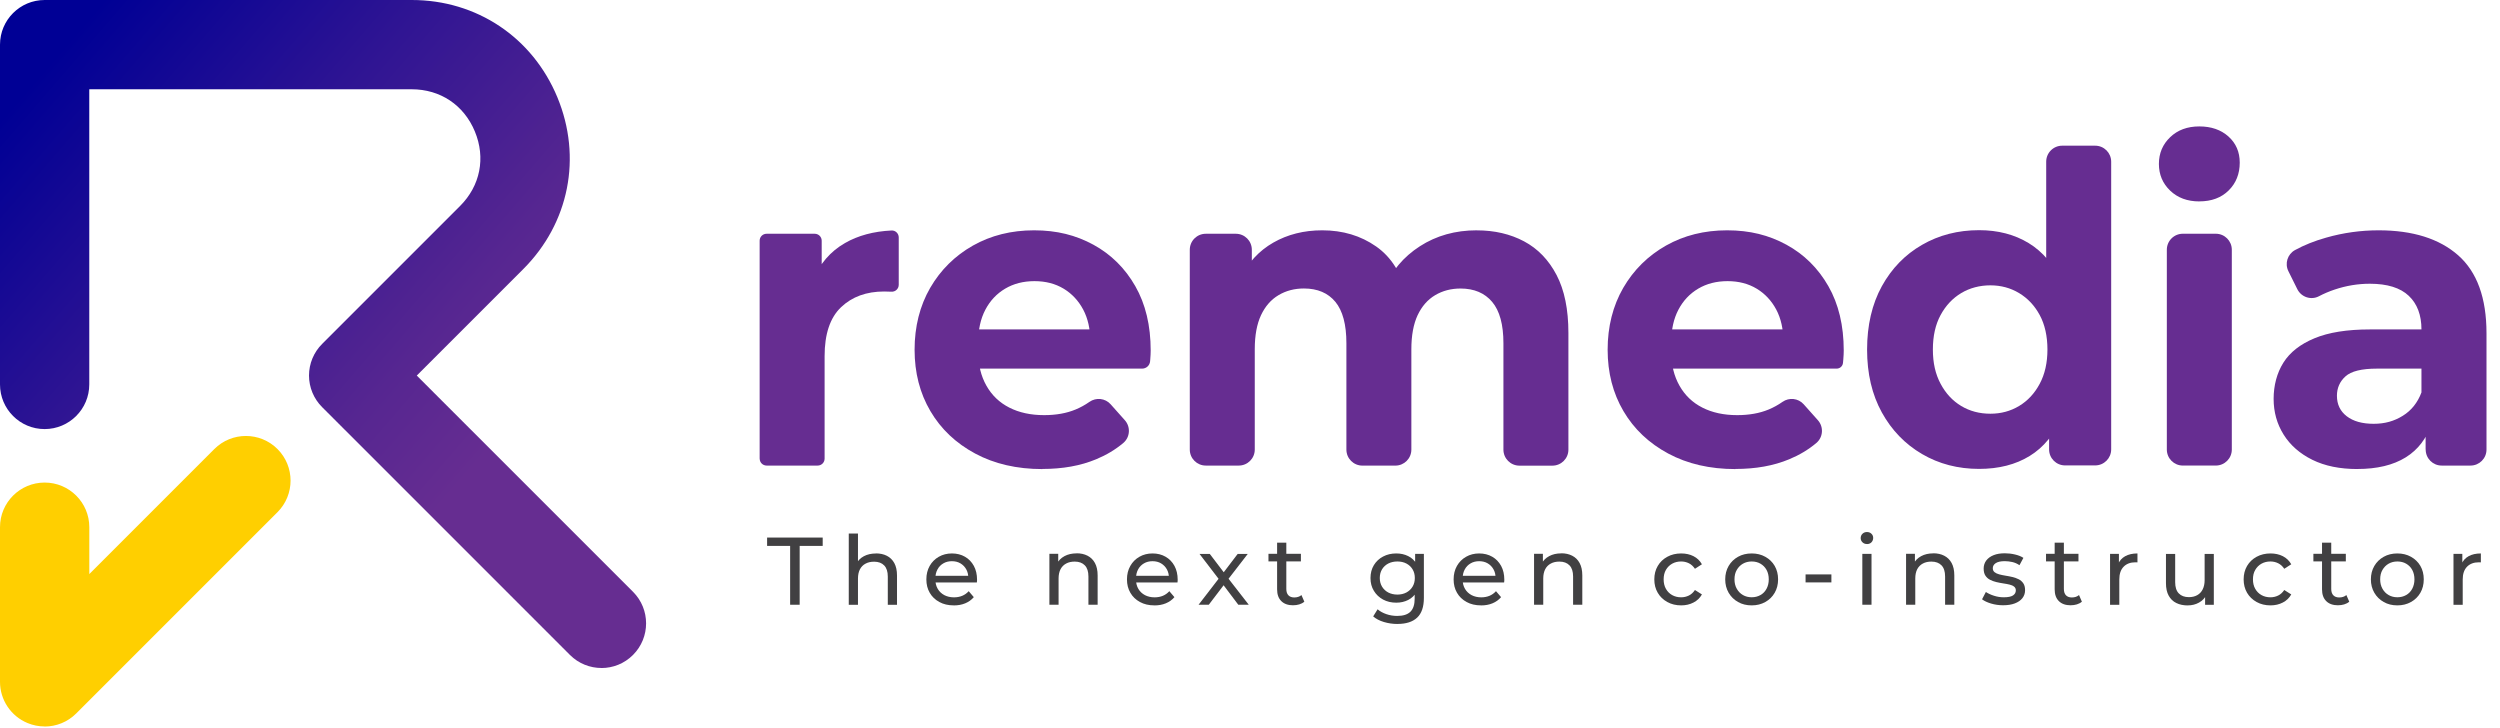 <svg width="127" height="37" viewBox="0 0 127 37" fill="none" xmlns="http://www.w3.org/2000/svg">
<g clip-path="url(#clip0_580_6389)">
<path d="M38.59 23.298V12.226C38.59 12.032 38.748 11.875 38.941 11.875H41.39C41.585 11.875 41.742 12.034 41.742 12.226V15.201L41.298 14.238C41.637 13.407 42.179 12.774 42.928 12.345C43.588 11.966 44.377 11.753 45.291 11.709C45.489 11.698 45.656 11.861 45.656 12.06V14.467C45.656 14.672 45.483 14.832 45.279 14.818C45.279 14.818 45.277 14.818 45.275 14.818C45.162 14.81 45.042 14.808 44.915 14.808C44.012 14.808 43.283 15.075 42.725 15.607C42.167 16.139 41.89 16.968 41.89 18.092V23.3C41.89 23.494 41.731 23.651 41.539 23.651H38.943C38.748 23.651 38.592 23.492 38.592 23.3L38.59 23.298Z" fill="#662D91"/>
<path d="M52.955 23.829C51.656 23.829 50.518 23.566 49.538 23.04C48.559 22.514 47.8 21.796 47.264 20.884C46.728 19.973 46.461 18.933 46.461 17.765C46.461 16.596 46.726 15.537 47.254 14.623C47.784 13.712 48.505 12.997 49.422 12.477C50.339 11.959 51.375 11.7 52.532 11.7C53.688 11.7 54.651 11.945 55.547 12.433C56.442 12.923 57.151 13.623 57.672 14.535C58.194 15.446 58.455 16.538 58.455 17.807C58.455 17.938 58.447 18.088 58.433 18.257C58.431 18.291 58.427 18.323 58.425 18.355C58.407 18.566 58.231 18.726 58.02 18.726H49.145V16.735H56.655L55.386 17.325C55.386 16.713 55.266 16.179 55.027 15.727C54.786 15.276 54.455 14.92 54.033 14.665C53.609 14.41 53.116 14.282 52.551 14.282C51.987 14.282 51.49 14.41 51.06 14.665C50.63 14.92 50.295 15.278 50.054 15.737C49.813 16.197 49.695 16.741 49.695 17.367V17.893C49.695 18.536 49.833 19.102 50.108 19.59C50.383 20.079 50.771 20.451 51.273 20.706C51.773 20.961 52.363 21.089 53.039 21.089C53.646 21.089 54.178 20.995 54.637 20.804C54.884 20.702 55.119 20.573 55.344 20.415C55.683 20.178 56.145 20.228 56.42 20.537L57.141 21.346C57.444 21.685 57.412 22.211 57.062 22.504C56.661 22.842 56.201 23.117 55.683 23.331C54.892 23.661 53.983 23.823 52.953 23.823L52.955 23.829Z" fill="#662D91"/>
<path d="M75.022 11.702C75.925 11.702 76.724 11.889 77.422 12.26C78.121 12.632 78.671 13.202 79.073 13.969C79.474 14.736 79.675 15.717 79.675 16.914V22.842C79.675 23.291 79.311 23.655 78.862 23.655H77.188C76.738 23.655 76.374 23.291 76.374 22.842V17.438C76.374 16.49 76.184 15.79 75.802 15.336C75.421 14.884 74.885 14.657 74.194 14.657C73.715 14.657 73.285 14.77 72.904 14.996C72.522 15.223 72.227 15.563 72.014 16.014C71.804 16.466 71.697 17.042 71.697 17.743V22.84C71.697 23.289 71.334 23.653 70.884 23.653H69.21C68.76 23.653 68.397 23.289 68.397 22.84V17.436C68.397 16.488 68.21 15.787 67.837 15.334C67.463 14.882 66.93 14.655 66.239 14.655C65.759 14.655 65.329 14.768 64.948 14.995C64.567 15.221 64.272 15.561 64.059 16.012C63.848 16.464 63.742 17.04 63.742 17.741V22.838C63.742 23.287 63.378 23.651 62.929 23.651H61.254C60.805 23.651 60.441 23.287 60.441 22.838V12.688C60.441 12.238 60.805 11.875 61.254 11.875H62.78C63.23 11.875 63.593 12.238 63.593 12.688V15.093L63.001 14.151C63.396 13.348 63.956 12.74 64.683 12.325C65.41 11.909 66.239 11.7 67.168 11.7C68.212 11.7 69.126 11.973 69.909 12.521C70.691 13.069 71.209 13.905 71.464 15.027L70.3 14.697C70.681 13.778 71.292 13.049 72.131 12.509C72.97 11.969 73.931 11.7 75.019 11.7L75.022 11.702Z" fill="#662D91"/>
<path d="M88.162 23.829C86.863 23.829 85.725 23.566 84.745 23.04C83.766 22.514 83.007 21.796 82.471 20.884C81.935 19.973 81.668 18.933 81.668 17.765C81.668 16.596 81.933 15.537 82.461 14.623C82.991 13.712 83.712 12.997 84.629 12.477C85.546 11.959 86.582 11.7 87.739 11.7C88.895 11.7 89.858 11.945 90.754 12.433C91.649 12.923 92.358 13.623 92.88 14.535C93.401 15.446 93.662 16.538 93.662 17.807C93.662 17.938 93.654 18.088 93.64 18.257C93.634 18.317 93.63 18.375 93.624 18.431C93.61 18.6 93.47 18.726 93.301 18.726H84.352V16.735H91.862L90.593 17.325C90.593 16.713 90.473 16.179 90.234 15.727C89.993 15.276 89.662 14.92 89.24 14.665C88.817 14.41 88.323 14.282 87.759 14.282C87.195 14.282 86.697 14.41 86.267 14.665C85.837 14.92 85.502 15.278 85.261 15.737C85.02 16.197 84.902 16.741 84.902 17.367V17.893C84.902 18.536 85.04 19.102 85.316 19.59C85.591 20.079 85.978 20.451 86.48 20.706C86.98 20.961 87.57 21.089 88.246 21.089C88.853 21.089 89.385 20.995 89.844 20.804C90.091 20.702 90.326 20.573 90.551 20.415C90.89 20.178 91.352 20.228 91.627 20.537L92.348 21.346C92.651 21.685 92.619 22.211 92.269 22.504C91.868 22.842 91.408 23.117 90.89 23.331C90.099 23.661 89.19 23.823 88.16 23.823L88.162 23.829Z" fill="#662D91"/>
<path d="M100.539 23.82C99.467 23.82 98.501 23.569 97.64 23.065C96.779 22.561 96.098 21.858 95.598 20.953C95.099 20.048 94.848 18.984 94.848 17.757C94.848 16.531 95.099 15.445 95.598 14.539C96.098 13.634 96.779 12.933 97.64 12.438C98.499 11.942 99.467 11.693 100.539 11.693C101.498 11.693 102.337 11.912 103.056 12.349C103.775 12.787 104.333 13.451 104.728 14.341C105.124 15.23 105.321 16.368 105.321 17.755C105.321 19.142 105.13 20.261 104.748 21.16C104.367 22.057 103.821 22.726 103.108 23.163C102.396 23.601 101.538 23.82 100.537 23.82H100.539ZM101.111 21.017C101.647 21.017 102.133 20.887 102.57 20.624C103.008 20.361 103.357 19.986 103.618 19.496C103.879 19.008 104.01 18.428 104.01 17.755C104.01 17.083 103.879 16.487 103.618 16.005C103.357 15.523 103.008 15.152 102.57 14.889C102.133 14.626 101.647 14.495 101.111 14.495C100.575 14.495 100.067 14.626 99.629 14.889C99.192 15.152 98.843 15.523 98.582 16.005C98.32 16.487 98.19 17.071 98.19 17.755C98.19 18.44 98.32 19.006 98.582 19.496C98.843 19.986 99.192 20.361 99.629 20.624C100.067 20.887 100.561 21.017 101.111 21.017ZM104.907 23.643C104.457 23.643 104.094 23.28 104.094 22.83V21.236L104.158 17.733L103.947 14.252V8.214C103.947 7.764 104.311 7.401 104.76 7.401H106.435C106.884 7.401 107.248 7.764 107.248 8.214V22.83C107.248 23.28 106.884 23.643 106.435 23.643H104.909H104.907Z" fill="#662D91"/>
<path d="M111.725 10.232C111.119 10.232 110.625 10.049 110.244 9.684C109.863 9.319 109.672 8.867 109.672 8.327C109.672 7.787 109.863 7.335 110.244 6.97C110.625 6.604 111.119 6.422 111.725 6.422C112.332 6.422 112.826 6.594 113.207 6.936C113.588 7.279 113.779 7.721 113.779 8.261C113.779 8.829 113.592 9.3 113.219 9.672C112.846 10.043 112.348 10.23 111.727 10.23L111.725 10.232ZM110.075 22.837V12.687C110.075 12.237 110.439 11.874 110.888 11.874H112.563C113.012 11.874 113.376 12.237 113.376 12.687V22.837C113.376 23.286 113.012 23.65 112.563 23.65H110.888C110.439 23.65 110.075 23.286 110.075 22.837Z" fill="#662D91"/>
<path d="M119.752 23.827C118.862 23.827 118.102 23.671 117.467 23.358C116.833 23.044 116.345 22.617 116.008 22.077C115.669 21.537 115.5 20.931 115.5 20.26C115.5 19.59 115.665 18.947 115.998 18.421C116.329 17.895 116.855 17.484 117.574 17.185C118.292 16.886 119.232 16.735 120.388 16.735H123.413V18.726H120.747C119.973 18.726 119.439 18.857 119.15 19.12C118.86 19.383 118.716 19.71 118.716 20.105C118.716 20.543 118.883 20.89 119.214 21.145C119.545 21.4 120.001 21.529 120.579 21.529C121.157 21.529 121.623 21.394 122.06 21.123C122.498 20.854 122.815 20.455 123.012 19.931L123.52 21.507C123.279 22.265 122.843 22.842 122.209 23.235C121.575 23.629 120.755 23.825 119.754 23.825L119.752 23.827ZM123.221 22.838V21.352L123.01 20.848V16.733C123.01 16.004 122.795 15.434 122.365 15.027C121.936 14.619 121.275 14.414 120.388 14.414C119.782 14.414 119.186 14.513 118.599 14.71C118.312 14.806 118.047 14.92 117.803 15.049C117.401 15.261 116.903 15.095 116.702 14.687L116.251 13.778C116.056 13.389 116.205 12.913 116.586 12.704C117.056 12.447 117.584 12.236 118.168 12.072C119.043 11.823 119.93 11.7 120.834 11.7C122.568 11.7 123.915 12.124 124.875 12.969C125.834 13.816 126.314 15.135 126.314 16.932V22.838C126.314 23.287 125.951 23.651 125.501 23.651H124.038C123.588 23.651 123.225 23.287 123.225 22.838H123.221Z" fill="#662D91"/>
<path d="M40.139 30.721V27.732H38.969V27.308H41.793V27.732H40.623V30.721H40.139Z" fill="#414042"/>
<path d="M44.496 28.113C44.707 28.113 44.894 28.153 45.054 28.235C45.215 28.317 45.341 28.44 45.432 28.606C45.522 28.773 45.568 28.982 45.568 29.237V30.724H45.1V29.291C45.1 29.04 45.04 28.851 44.918 28.725C44.795 28.598 44.625 28.534 44.404 28.534C44.237 28.534 44.093 28.566 43.97 28.633C43.848 28.697 43.752 28.793 43.685 28.92C43.619 29.046 43.585 29.205 43.585 29.393V30.724H43.117V27.105H43.585V28.837L43.493 28.653C43.577 28.484 43.707 28.352 43.882 28.257C44.057 28.163 44.263 28.117 44.496 28.117V28.113Z" fill="#414042"/>
<path d="M48.448 30.753C48.171 30.753 47.928 30.697 47.719 30.582C47.508 30.468 47.346 30.313 47.231 30.114C47.115 29.916 47.059 29.689 47.059 29.432C47.059 29.175 47.115 28.948 47.227 28.75C47.34 28.551 47.494 28.396 47.691 28.284C47.888 28.171 48.111 28.115 48.357 28.115C48.604 28.115 48.829 28.171 49.02 28.282C49.213 28.392 49.361 28.547 49.471 28.747C49.58 28.948 49.634 29.181 49.634 29.448C49.634 29.468 49.634 29.49 49.632 29.516C49.632 29.542 49.628 29.567 49.624 29.589H47.424V29.251H49.379L49.188 29.368C49.193 29.201 49.158 29.055 49.086 28.924C49.014 28.794 48.916 28.693 48.791 28.619C48.667 28.545 48.52 28.509 48.355 28.509C48.191 28.509 48.048 28.545 47.922 28.619C47.795 28.693 47.695 28.794 47.625 28.926C47.552 29.059 47.518 29.209 47.518 29.378V29.456C47.518 29.629 47.559 29.781 47.639 29.918C47.719 30.052 47.83 30.157 47.972 30.233C48.114 30.307 48.279 30.345 48.464 30.345C48.616 30.345 48.755 30.319 48.881 30.267C49.006 30.215 49.116 30.137 49.211 30.032L49.469 30.335C49.353 30.472 49.207 30.576 49.034 30.648C48.859 30.721 48.667 30.755 48.452 30.755L48.448 30.753Z" fill="#414042"/>
<path d="M54.688 28.107C54.898 28.107 55.085 28.147 55.246 28.23C55.406 28.312 55.533 28.434 55.623 28.601C55.714 28.768 55.76 28.977 55.76 29.232V30.719H55.292V29.286C55.292 29.035 55.232 28.846 55.109 28.72C54.987 28.593 54.816 28.529 54.595 28.529C54.429 28.529 54.284 28.561 54.162 28.627C54.039 28.692 53.943 28.788 53.877 28.914C53.81 29.041 53.776 29.199 53.776 29.388V30.719H53.309V28.133H53.758V28.832L53.686 28.647C53.77 28.479 53.901 28.346 54.075 28.252C54.25 28.157 54.457 28.111 54.69 28.111L54.688 28.107Z" fill="#414042"/>
<path d="M58.639 30.753C58.362 30.753 58.119 30.697 57.91 30.582C57.7 30.468 57.537 30.313 57.423 30.114C57.306 29.916 57.25 29.689 57.25 29.432C57.25 29.175 57.306 28.948 57.419 28.75C57.531 28.551 57.686 28.396 57.882 28.284C58.079 28.171 58.302 28.115 58.549 28.115C58.796 28.115 59.021 28.171 59.211 28.282C59.404 28.392 59.553 28.547 59.663 28.747C59.771 28.948 59.826 29.181 59.826 29.448C59.826 29.468 59.826 29.49 59.824 29.516C59.824 29.542 59.819 29.567 59.816 29.589H57.615V29.251H59.571L59.38 29.368C59.384 29.201 59.35 29.055 59.278 28.924C59.205 28.794 59.107 28.693 58.982 28.619C58.858 28.545 58.711 28.509 58.547 28.509C58.382 28.509 58.24 28.545 58.113 28.619C57.987 28.693 57.886 28.794 57.816 28.926C57.744 29.059 57.71 29.209 57.71 29.378V29.456C57.71 29.629 57.75 29.781 57.83 29.918C57.91 30.052 58.021 30.157 58.163 30.233C58.306 30.307 58.471 30.345 58.655 30.345C58.808 30.345 58.946 30.319 59.073 30.267C59.197 30.215 59.308 30.137 59.402 30.032L59.661 30.335C59.544 30.472 59.398 30.576 59.225 30.648C59.051 30.721 58.858 30.755 58.643 30.755L58.639 30.753Z" fill="#414042"/>
<path d="M60.885 30.724L61.997 29.281L61.993 29.52L60.935 28.139H61.457L62.266 29.203H62.065L62.874 28.139H63.386L62.312 29.528L62.316 29.279L63.438 30.722H62.906L62.053 29.59L62.244 29.62L61.405 30.722H60.883L60.885 30.724Z" fill="#414042"/>
<path d="M64.438 28.518V28.133H66.086V28.518H64.438ZM65.696 30.749C65.435 30.749 65.234 30.679 65.092 30.538C64.949 30.398 64.877 30.199 64.877 29.938V27.567H65.345V29.918C65.345 30.058 65.379 30.165 65.449 30.239C65.519 30.313 65.62 30.351 65.748 30.351C65.895 30.351 66.017 30.311 66.114 30.229L66.26 30.566C66.188 30.628 66.104 30.672 66.003 30.703C65.905 30.733 65.801 30.747 65.694 30.747L65.696 30.749Z" fill="#414042"/>
<path d="M70.932 30.616C70.681 30.616 70.458 30.564 70.261 30.458C70.065 30.351 69.908 30.205 69.794 30.016C69.677 29.828 69.621 29.611 69.621 29.364C69.621 29.117 69.679 28.894 69.794 28.707C69.908 28.521 70.065 28.374 70.261 28.272C70.458 28.167 70.681 28.115 70.932 28.115C71.153 28.115 71.356 28.159 71.536 28.25C71.719 28.338 71.863 28.476 71.972 28.661C72.08 28.846 72.134 29.081 72.134 29.364C72.134 29.647 72.08 29.876 71.972 30.06C71.863 30.245 71.717 30.386 71.536 30.478C71.353 30.57 71.153 30.616 70.932 30.616ZM70.992 31.698C70.755 31.698 70.524 31.664 70.302 31.598C70.079 31.532 69.898 31.435 69.758 31.313L69.982 30.952C70.103 31.056 70.251 31.138 70.426 31.198C70.601 31.259 70.785 31.289 70.978 31.289C71.283 31.289 71.508 31.217 71.651 31.074C71.793 30.932 71.865 30.713 71.865 30.42V29.874L71.914 29.362L71.889 28.844V28.137H72.333V30.372C72.333 30.827 72.219 31.162 71.992 31.375C71.763 31.59 71.432 31.696 70.992 31.696V31.698ZM70.986 30.205C71.159 30.205 71.311 30.169 71.444 30.099C71.576 30.028 71.683 29.928 71.759 29.801C71.835 29.675 71.873 29.528 71.873 29.362C71.873 29.195 71.835 29.049 71.759 28.922C71.683 28.796 71.578 28.697 71.444 28.627C71.311 28.557 71.157 28.523 70.986 28.523C70.816 28.523 70.661 28.557 70.524 28.627C70.39 28.697 70.284 28.796 70.207 28.922C70.131 29.049 70.093 29.195 70.093 29.362C70.093 29.528 70.131 29.673 70.207 29.801C70.284 29.928 70.39 30.028 70.524 30.099C70.659 30.169 70.814 30.205 70.986 30.205Z" fill="#414042"/>
<path d="M75.233 30.753C74.956 30.753 74.713 30.697 74.504 30.582C74.293 30.468 74.131 30.313 74.016 30.114C73.9 29.916 73.844 29.689 73.844 29.432C73.844 29.175 73.9 28.948 74.012 28.75C74.125 28.551 74.279 28.396 74.476 28.284C74.673 28.171 74.896 28.115 75.143 28.115C75.389 28.115 75.614 28.171 75.805 28.282C75.998 28.392 76.146 28.547 76.257 28.747C76.365 28.948 76.419 29.181 76.419 29.448C76.419 29.468 76.419 29.49 76.417 29.516C76.417 29.542 76.413 29.567 76.409 29.589H74.209V29.251H76.164L75.974 29.368C75.978 29.201 75.944 29.055 75.871 28.924C75.799 28.794 75.701 28.693 75.576 28.619C75.452 28.545 75.305 28.509 75.141 28.509C74.976 28.509 74.833 28.545 74.707 28.619C74.581 28.693 74.48 28.794 74.41 28.926C74.338 29.059 74.303 29.209 74.303 29.378V29.456C74.303 29.629 74.344 29.781 74.424 29.918C74.504 30.052 74.615 30.157 74.757 30.233C74.9 30.307 75.064 30.345 75.249 30.345C75.401 30.345 75.54 30.319 75.666 30.267C75.791 30.215 75.901 30.137 75.996 30.032L76.255 30.335C76.138 30.472 75.992 30.576 75.819 30.648C75.644 30.721 75.452 30.755 75.237 30.755L75.233 30.753Z" fill="#414042"/>
<path d="M79.309 28.107C79.52 28.107 79.706 28.147 79.867 28.23C80.028 28.312 80.154 28.434 80.244 28.601C80.335 28.768 80.381 28.977 80.381 29.232V30.719H79.913V29.286C79.913 29.035 79.853 28.846 79.73 28.72C79.608 28.593 79.437 28.529 79.216 28.529C79.05 28.529 78.905 28.561 78.783 28.627C78.66 28.692 78.564 28.788 78.498 28.914C78.432 29.041 78.397 29.199 78.397 29.388V30.719H77.93V28.133H78.379V28.832L78.307 28.647C78.391 28.479 78.522 28.346 78.697 28.252C78.871 28.157 79.078 28.111 79.311 28.111L79.309 28.107Z" fill="#414042"/>
<path d="M85.404 30.753C85.141 30.753 84.906 30.697 84.7 30.582C84.493 30.468 84.33 30.313 84.214 30.114C84.097 29.916 84.039 29.689 84.039 29.432C84.039 29.175 84.097 28.948 84.214 28.75C84.33 28.551 84.493 28.396 84.7 28.284C84.906 28.171 85.141 28.115 85.404 28.115C85.639 28.115 85.848 28.161 86.03 28.254C86.213 28.346 86.356 28.485 86.458 28.665L86.103 28.894C86.018 28.767 85.914 28.673 85.794 28.613C85.671 28.553 85.541 28.523 85.4 28.523C85.231 28.523 85.079 28.561 84.946 28.635C84.814 28.709 84.707 28.816 84.629 28.95C84.551 29.085 84.513 29.245 84.513 29.43C84.513 29.615 84.551 29.777 84.629 29.914C84.707 30.05 84.812 30.157 84.946 30.231C85.079 30.305 85.231 30.343 85.4 30.343C85.541 30.343 85.671 30.313 85.794 30.253C85.916 30.193 86.018 30.099 86.103 29.972L86.458 30.197C86.358 30.375 86.215 30.514 86.03 30.608C85.846 30.705 85.637 30.753 85.404 30.753Z" fill="#414042"/>
<path d="M88.986 30.753C88.725 30.753 88.494 30.697 88.293 30.582C88.09 30.468 87.932 30.311 87.815 30.113C87.699 29.912 87.641 29.685 87.641 29.432C87.641 29.179 87.699 28.948 87.815 28.75C87.932 28.551 88.092 28.396 88.293 28.284C88.494 28.171 88.725 28.115 88.986 28.115C89.247 28.115 89.473 28.171 89.676 28.284C89.879 28.396 90.04 28.551 90.154 28.747C90.268 28.944 90.327 29.173 90.327 29.432C90.327 29.691 90.268 29.916 90.154 30.114C90.04 30.313 89.879 30.47 89.676 30.582C89.473 30.697 89.243 30.753 88.986 30.753ZM88.986 30.341C89.152 30.341 89.301 30.303 89.431 30.229C89.564 30.155 89.666 30.048 89.74 29.91C89.815 29.771 89.853 29.611 89.853 29.43C89.853 29.249 89.815 29.085 89.74 28.95C89.666 28.816 89.562 28.711 89.431 28.635C89.301 28.559 89.15 28.523 88.986 28.523C88.821 28.523 88.672 28.561 88.542 28.635C88.412 28.709 88.307 28.816 88.229 28.95C88.15 29.085 88.112 29.245 88.112 29.43C88.112 29.615 88.15 29.771 88.229 29.91C88.307 30.048 88.412 30.155 88.542 30.229C88.672 30.303 88.819 30.341 88.986 30.341Z" fill="#414042"/>
<path d="M91.723 29.586V29.18H93.035V29.586H91.723Z" fill="#414042"/>
<path d="M94.841 27.637C94.75 27.637 94.674 27.607 94.614 27.549C94.553 27.49 94.523 27.418 94.523 27.334C94.523 27.249 94.553 27.173 94.614 27.115C94.674 27.057 94.75 27.027 94.841 27.027C94.931 27.027 95.007 27.055 95.067 27.113C95.128 27.169 95.158 27.241 95.158 27.326C95.158 27.41 95.128 27.488 95.07 27.549C95.011 27.609 94.935 27.639 94.841 27.639V27.637ZM94.606 30.72V28.135H95.073V30.72H94.606Z" fill="#414042"/>
<path d="M98.207 28.107C98.418 28.107 98.605 28.147 98.765 28.23C98.926 28.312 99.052 28.434 99.143 28.601C99.233 28.768 99.279 28.977 99.279 29.232V30.719H98.811V29.286C98.811 29.035 98.751 28.846 98.629 28.72C98.506 28.593 98.336 28.529 98.115 28.529C97.948 28.529 97.804 28.561 97.681 28.627C97.559 28.692 97.463 28.788 97.396 28.914C97.33 29.041 97.296 29.199 97.296 29.388V30.719H96.828V28.133H97.278V28.832L97.206 28.647C97.29 28.479 97.42 28.346 97.595 28.252C97.77 28.157 97.976 28.111 98.209 28.111L98.207 28.107Z" fill="#414042"/>
<path d="M101.755 30.747C101.541 30.747 101.338 30.717 101.143 30.659C100.95 30.601 100.798 30.528 100.688 30.444L100.882 30.073C100.993 30.147 101.129 30.211 101.292 30.263C101.454 30.316 101.621 30.342 101.79 30.342C102.006 30.342 102.165 30.311 102.259 30.249C102.354 30.187 102.404 30.101 102.404 29.99C102.404 29.91 102.374 29.846 102.316 29.8C102.257 29.753 102.179 29.719 102.085 29.697C101.988 29.675 101.882 29.653 101.766 29.637C101.649 29.619 101.531 29.597 101.414 29.569C101.298 29.541 101.189 29.503 101.093 29.452C100.995 29.402 100.918 29.332 100.858 29.241C100.8 29.153 100.77 29.033 100.77 28.882C100.77 28.732 100.814 28.589 100.902 28.473C100.991 28.356 101.115 28.266 101.276 28.202C101.436 28.137 101.627 28.107 101.848 28.107C102.016 28.107 102.189 28.127 102.362 28.168C102.534 28.208 102.679 28.266 102.789 28.34L102.589 28.712C102.472 28.633 102.35 28.579 102.223 28.551C102.097 28.523 101.97 28.507 101.842 28.507C101.637 28.507 101.484 28.541 101.384 28.607C101.284 28.673 101.234 28.76 101.234 28.864C101.234 28.952 101.264 29.019 101.324 29.067C101.384 29.115 101.462 29.151 101.559 29.177C101.655 29.203 101.761 29.225 101.878 29.244C101.994 29.262 102.113 29.284 102.229 29.312C102.346 29.34 102.452 29.378 102.548 29.426C102.645 29.474 102.723 29.543 102.783 29.631C102.844 29.719 102.874 29.836 102.874 29.982C102.874 30.139 102.827 30.273 102.737 30.388C102.647 30.502 102.518 30.59 102.352 30.653C102.185 30.717 101.988 30.747 101.755 30.747Z" fill="#414042"/>
<path d="M103.938 28.518V28.133H105.586V28.518H103.938ZM105.196 30.749C104.935 30.749 104.734 30.679 104.592 30.538C104.449 30.398 104.377 30.199 104.377 29.938V27.567H104.845V29.918C104.845 30.058 104.879 30.165 104.949 30.239C105.02 30.313 105.12 30.351 105.248 30.351C105.395 30.351 105.517 30.311 105.614 30.229L105.76 30.566C105.688 30.628 105.604 30.672 105.503 30.703C105.405 30.733 105.301 30.747 105.194 30.747L105.196 30.749Z" fill="#414042"/>
<path d="M107.191 30.723V28.137H107.641V28.84L107.597 28.665C107.669 28.486 107.79 28.35 107.958 28.256C108.127 28.161 108.336 28.115 108.583 28.115V28.569C108.562 28.565 108.544 28.565 108.526 28.565H108.476C108.225 28.565 108.027 28.639 107.88 28.79C107.733 28.94 107.661 29.155 107.661 29.438V30.725H107.193L107.191 30.723Z" fill="#414042"/>
<path d="M111.141 30.756C110.921 30.756 110.726 30.716 110.559 30.634C110.393 30.554 110.262 30.429 110.17 30.261C110.077 30.094 110.031 29.883 110.031 29.628V28.141H110.499V29.574C110.499 29.827 110.559 30.018 110.682 30.144C110.804 30.271 110.975 30.335 111.196 30.335C111.358 30.335 111.501 30.301 111.619 30.234C111.738 30.168 111.832 30.07 111.896 29.941C111.96 29.813 111.995 29.658 111.995 29.476V28.139H112.462V30.724H112.019V30.028L112.091 30.212C112.007 30.385 111.88 30.517 111.709 30.612C111.541 30.706 111.35 30.754 111.139 30.754L111.141 30.756Z" fill="#414042"/>
<path d="M115.342 30.753C115.079 30.753 114.844 30.697 114.637 30.582C114.43 30.468 114.268 30.313 114.151 30.114C114.035 29.916 113.977 29.689 113.977 29.432C113.977 29.175 114.035 28.948 114.151 28.75C114.268 28.551 114.43 28.396 114.637 28.284C114.844 28.171 115.079 28.115 115.342 28.115C115.576 28.115 115.785 28.161 115.968 28.254C116.151 28.346 116.293 28.485 116.396 28.665L116.04 28.894C115.956 28.767 115.852 28.673 115.731 28.613C115.609 28.553 115.478 28.523 115.338 28.523C115.169 28.523 115.016 28.561 114.884 28.635C114.751 28.709 114.645 28.816 114.567 28.95C114.488 29.085 114.45 29.245 114.45 29.43C114.45 29.615 114.488 29.777 114.567 29.914C114.645 30.05 114.749 30.157 114.884 30.231C115.016 30.305 115.169 30.343 115.338 30.343C115.478 30.343 115.609 30.313 115.731 30.253C115.854 30.193 115.956 30.099 116.04 29.972L116.396 30.197C116.295 30.375 116.153 30.514 115.968 30.608C115.783 30.705 115.574 30.753 115.342 30.753Z" fill="#414042"/>
<path d="M117.52 28.518V28.133H119.168V28.518H117.52ZM118.778 30.749C118.517 30.749 118.316 30.679 118.174 30.538C118.031 30.398 117.959 30.199 117.959 29.938V27.567H118.427V29.918C118.427 30.058 118.461 30.165 118.531 30.239C118.602 30.313 118.702 30.351 118.83 30.351C118.977 30.351 119.099 30.311 119.196 30.229L119.342 30.566C119.27 30.628 119.186 30.672 119.085 30.703C118.987 30.733 118.883 30.747 118.776 30.747L118.778 30.749Z" fill="#414042"/>
<path d="M121.786 30.753C121.525 30.753 121.295 30.697 121.094 30.582C120.891 30.468 120.732 30.311 120.616 30.113C120.5 29.912 120.441 29.685 120.441 29.432C120.441 29.179 120.5 28.948 120.616 28.75C120.732 28.551 120.893 28.396 121.094 28.284C121.295 28.171 121.525 28.115 121.786 28.115C122.047 28.115 122.274 28.171 122.477 28.284C122.68 28.396 122.84 28.551 122.955 28.747C123.069 28.944 123.127 29.173 123.127 29.432C123.127 29.691 123.069 29.916 122.955 30.114C122.84 30.313 122.68 30.47 122.477 30.582C122.274 30.697 122.043 30.753 121.786 30.753ZM121.786 30.341C121.953 30.341 122.102 30.303 122.232 30.229C122.365 30.155 122.467 30.048 122.541 29.91C122.615 29.771 122.654 29.611 122.654 29.43C122.654 29.249 122.615 29.085 122.541 28.95C122.467 28.816 122.363 28.711 122.232 28.635C122.102 28.559 121.951 28.523 121.786 28.523C121.622 28.523 121.473 28.561 121.343 28.635C121.212 28.709 121.108 28.816 121.03 28.95C120.951 29.085 120.913 29.245 120.913 29.43C120.913 29.615 120.951 29.771 121.03 29.91C121.108 30.048 121.212 30.155 121.343 30.229C121.473 30.303 121.62 30.341 121.786 30.341Z" fill="#414042"/>
<path d="M124.637 30.723V28.137H125.086V28.84L125.042 28.665C125.114 28.486 125.235 28.35 125.404 28.256C125.572 28.161 125.781 28.115 126.028 28.115V28.569C126.008 28.565 125.99 28.565 125.972 28.565H125.921C125.671 28.565 125.472 28.639 125.325 28.79C125.179 28.94 125.106 29.155 125.106 29.438V30.725H124.639L124.637 30.723Z" fill="#414042"/>
<path d="M2.266 36.904C1.973 36.904 1.68 36.847 1.399 36.731C0.552 36.38 0 35.553 0 34.635V26.78C0 25.527 1.016 24.514 2.268 24.514C3.521 24.514 4.537 25.529 4.537 26.782V29.163L10.888 22.811C11.774 21.926 13.209 21.926 14.096 22.811C14.982 23.697 14.982 25.132 14.096 26.019L3.872 36.243C3.439 36.677 2.859 36.908 2.268 36.908L2.266 36.904Z" fill="#FFCF00"/>
<path d="M30.555 33.934C29.975 33.934 29.395 33.713 28.951 33.269L16.363 20.681C15.937 20.255 15.698 19.679 15.698 19.077C15.698 18.474 15.937 17.898 16.363 17.473L23.371 10.465C24.398 9.437 24.68 8.022 24.123 6.679C23.567 5.336 22.367 4.535 20.914 4.535H4.535V19.528C4.535 20.781 3.519 21.797 2.266 21.797C1.014 21.797 0 20.781 0 19.528V2.268C0 1.016 1.016 -0 2.268 -0H20.916C24.216 -0 27.052 1.895 28.315 4.944C29.578 7.994 28.913 11.34 26.579 13.673L21.172 19.079L32.157 30.063C33.043 30.949 33.043 32.384 32.157 33.271C31.714 33.715 31.134 33.936 30.553 33.936L30.555 33.934Z" fill="url(#paint0_linear_580_6389)"/>
</g>
<defs>
<linearGradient id="paint0_linear_580_6389" x1="3.049" y1="2.583" x2="27.536" y2="23.73" gradientUnits="userSpaceOnUse">
<stop stop-color="#000095"/>
<stop offset="0.37" stop-color="#2E1493"/>
<stop offset="0.73" stop-color="#562691"/>
<stop offset="0.92" stop-color="#662D91"/>
</linearGradient>
<clipPath id="clip0_580_6389">
<rect width="126.307" height="36.903" fill="white"/>
</clipPath>
</defs>
</svg>
